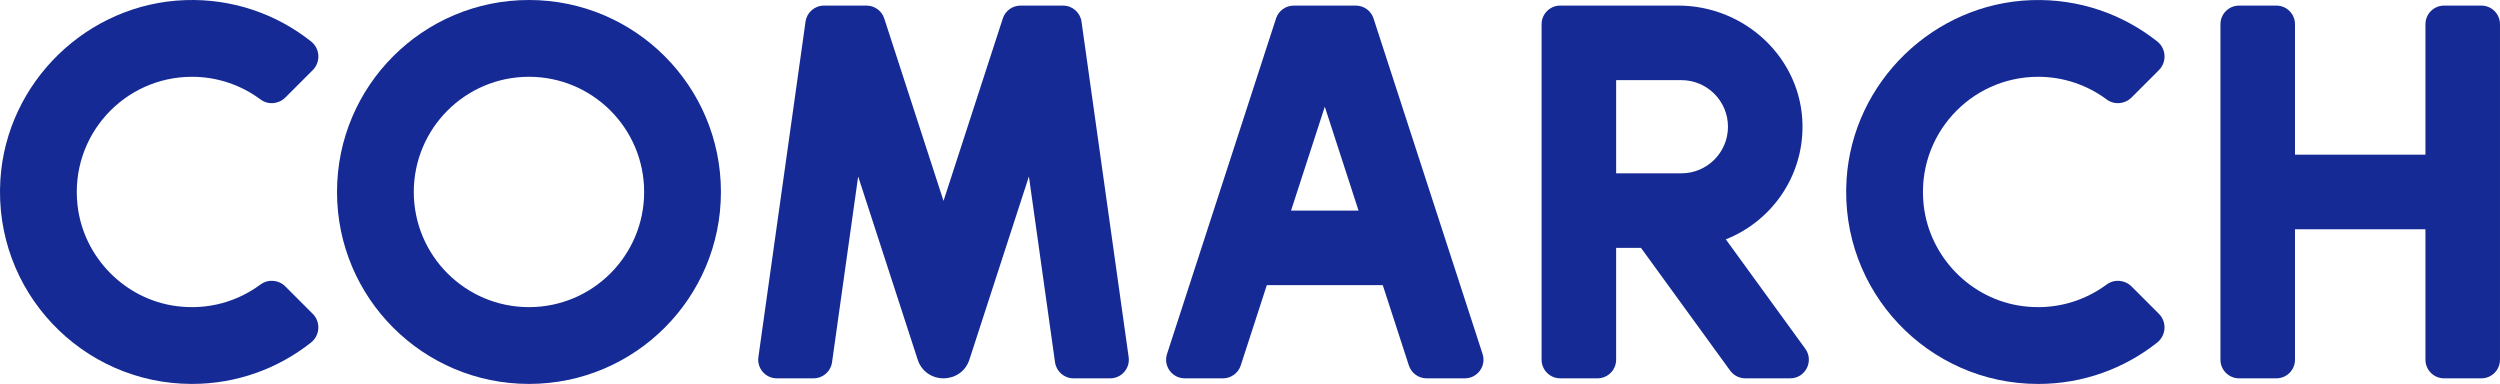 <?xml version="1.0" encoding="UTF-8"?>
<svg id="COMARCH" xmlns="http://www.w3.org/2000/svg" viewBox="0 0 240 36.856">
  <defs>
    <style>
      .cls-1, .cls-2 {
        fill: #152a94;
      }

      .cls-3 {
        fill: #152a94;
      }

      .cls-2 {
        fill-rule: evenodd;
      }
    </style>
  </defs>
  <path class="cls-2" d="M50.781,0c-10.178,0-18.428,8.251-18.428,18.428,0,10.178,8.251,18.428,18.428,18.428,10.178,0,18.428-8.251,18.428-18.428,0-10.178-8.25-18.428-18.428-18.428ZM50.781,29.485c-6.107,0-11.057-4.95-11.057-11.057,0-6.107,4.95-11.057,11.057-11.057,6.106,0,11.057,4.95,11.057,11.057,0,6.106-4.95,11.057-11.057,11.057Z"/>
  <path class="cls-1" d="M103.053,36.32h3.526c1.087,0,1.923-.962,1.772-2.038l-4.526-32.205c-.124-.883-.88-1.54-1.772-1.54h-4.082c-.775,0-1.462.499-1.702,1.236l-5.691,17.514-5.691-17.514c-.24-.737-.926-1.236-1.702-1.236h-4.082c-.892,0-1.648.657-1.772,1.54l-4.526,32.205c-.151,1.077.685,2.038,1.772,2.038h3.526c.892,0,1.648-.657,1.772-1.54l2.508-17.841,4.48,13.787,1.23,3.787c.782,2.408,4.19,2.408,4.972 0l1.23-3.787,4.48-13.787,2.507,17.841c.124.883.88,1.54,1.772,1.54Z"/>
  <path class="cls-1" d="M122.499,1.773l-10.464,32.205c-.376,1.156.486,2.342,1.702,2.342h3.671c.775,0,1.462-.499,1.702-1.236l2.505-7.71h11.131l2.505,7.71c.24.737.926,1.236,1.702,1.236h3.671c1.215,0,2.077-1.186,1.702-2.342L131.86,1.773c-.24-.737-.926-1.236-1.702-1.236h-5.958c-.775,0-1.462.499-1.702,1.236ZM123.94,20.217l3.24-9.973,3.24,9.973h-6.481Z"/>
  <path class="cls-1" d="M220.319,34.531v-12.524h12.524v12.524c0,.988.801,1.789,1.789,1.789l3.578-0c.988-0,1.789-.801,1.789-1.789V2.326c0-.988-.801-1.789-1.789-1.789h-3.578c-.988,0-1.789.801-1.789,1.789v12.524h-12.524V2.326c0-.988-.801-1.789-1.789-1.789h-3.578c-.988,0-1.789.801-1.789,1.789v32.205c0,.988.801,1.789,1.789,1.789h3.578c.988,0,1.789-.801,1.789-1.789Z"/>
  <path class="cls-2" d="M25.002,27.316c-2.201,1.632-5.027,2.467-8.055,2.073-4.979-.648-8.958-4.716-9.507-9.706-.734-6.668,4.468-12.311,10.988-12.311,2.471,0,4.751.812,6.591,2.182.723.538,1.736.445,2.374-.192l2.629-2.629c.778-.778.709-2.065-.153-2.749C26.571,1.366,22.356-.145,17.785.011,8.395.331.618,7.877.036,17.254c-.664,10.709,7.826,19.602,18.392,19.602,4.317,0,8.287-1.485,11.428-3.972.868-.687.949-1.977.166-2.759l-2.63-2.63c-.643-.643-1.659-.721-2.39-.179Z"/>
  <path class="cls-2" d="M202.234,27.316c-2.201,1.632-5.027,2.467-8.055,2.073-4.979-.648-8.958-4.716-9.507-9.706-.734-6.668,4.468-12.311,10.988-12.311,2.471,0,4.751.812,6.591,2.182.723.538,1.736.445,2.374-.192l2.629-2.629c.778-.778.709-2.065-.153-2.749-3.298-2.616-7.513-4.127-12.085-3.971-9.39.32-17.167,7.866-17.748,17.243-.664,10.709,7.826,19.602,18.392,19.602,4.317,0,8.287-1.485,11.428-3.972.868-.687.949-1.977.166-2.759l-2.63-2.63c-.643-.643-1.659-.721-2.39-.179Z"/>
  <path class="cls-3" d="M165.678,22.977c4.359-1.722,7.433-5.993,7.362-10.981-.092-6.406-5.52-11.46-11.926-11.46l-11.332 0c-.988 0-1.789.801-1.789,1.789v32.205c0,.988.801,1.789,1.789,1.789h3.578c.988,0,1.789-.801,1.789-1.789l-0-10.735h2.385l8.563,11.786c.337.463.875.738,1.447.738h4.315c1.462,0,2.307-1.658,1.447-2.841l-7.63-10.502ZM161.412,16.639l-6.262 0V7.693l6.262 0c2.47,0,4.473,2.003,4.473,4.473s-2.002,4.473-4.473,4.473Z"/>
</svg>